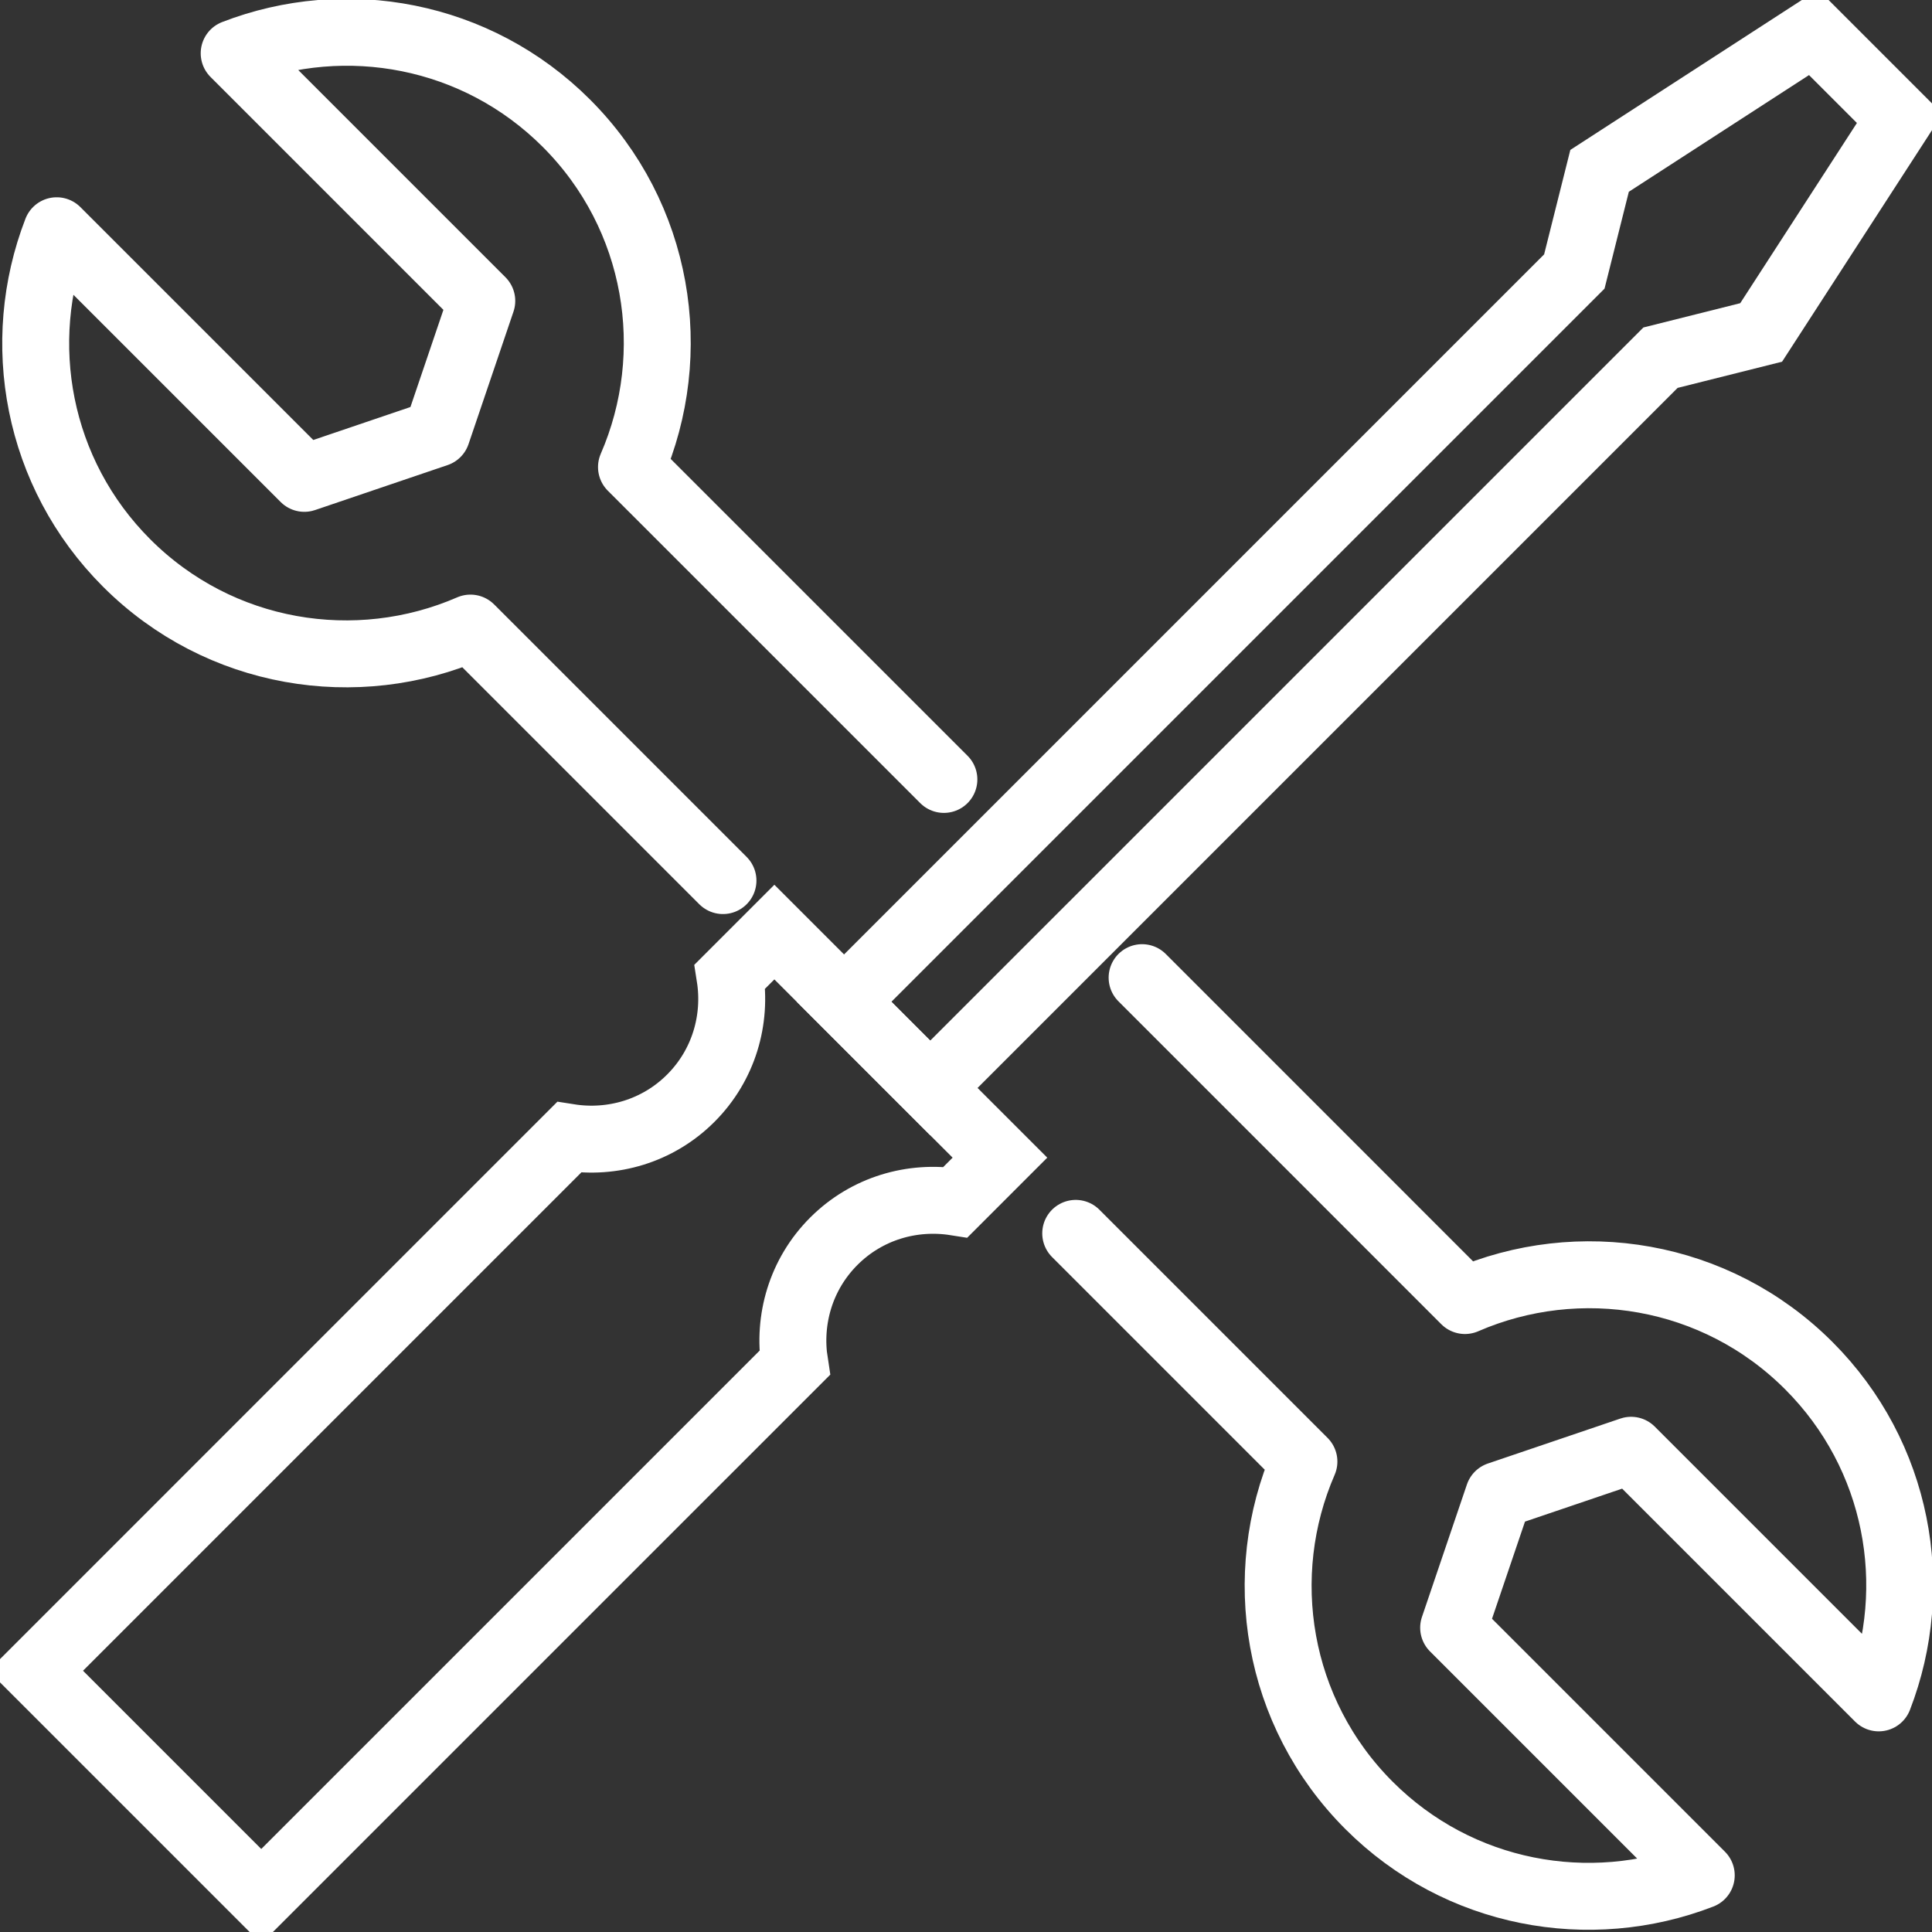 <svg width="433" height="433" viewBox="0 0 433 433" fill="none" xmlns="http://www.w3.org/2000/svg">
<rect x="0" y="0" width="433" height="433" fill="#333333" stroke="none"/>
<g clip-path="url(#clip0_97_1629)">
<path d="M208.482 243.83L189.17 224.518L352.839 60.849L358.498 38.29L406.452 7.236L425.764 26.548L394.71 74.507L372.151 80.166L208.482 243.83Z" stroke="white" stroke-width="15" stroke-miterlimit="10" stroke-linecap="round"/>
<path d="M186.875 278.187C194.305 270.757 204.51 267.888 214.152 269.409L224.106 259.455L173.551 208.899L163.597 218.853C165.118 228.495 162.249 238.7 154.818 246.131C147.388 253.561 137.183 256.43 127.535 254.909L7.999 374.446L58.554 425.001L178.091 305.465C176.576 295.823 179.444 285.618 186.875 278.187Z" stroke="white" stroke-width="15" stroke-miterlimit="10" stroke-linecap="round"/>
<path d="M241.09 276.421L292.235 327.567C281.162 353.051 285.986 383.787 306.824 404.625C326.96 424.762 356.337 429.953 381.286 420.3L325.79 364.804L335.867 335.109L365.562 325.033L421.058 380.529C430.716 355.58 425.519 326.202 405.383 306.066C384.545 285.228 353.808 280.404 328.325 291.478L265.092 228.234L255.968 219.11" stroke="white" stroke-width="15" stroke-miterlimit="10" stroke-linecap="round" stroke-linejoin="round"/>
<path d="M211.545 174.687L204.772 167.914L141.528 104.675C152.601 79.186 147.778 48.455 126.939 27.617C106.809 7.481 77.431 2.284 52.483 11.943L107.978 67.439L97.902 97.133L68.207 107.21L12.706 51.714C3.047 76.663 8.244 106.04 28.38 126.176C49.218 147.014 79.955 151.838 105.438 140.765L162.032 197.358" stroke="white" stroke-width="15" stroke-miterlimit="10" stroke-linecap="round" stroke-linejoin="round"/>
</g>
<defs>
<clipPath id="clip0_97_1629">
<rect width="433" height="433" fill="white"/>
</clipPath>
</defs>
</svg>
